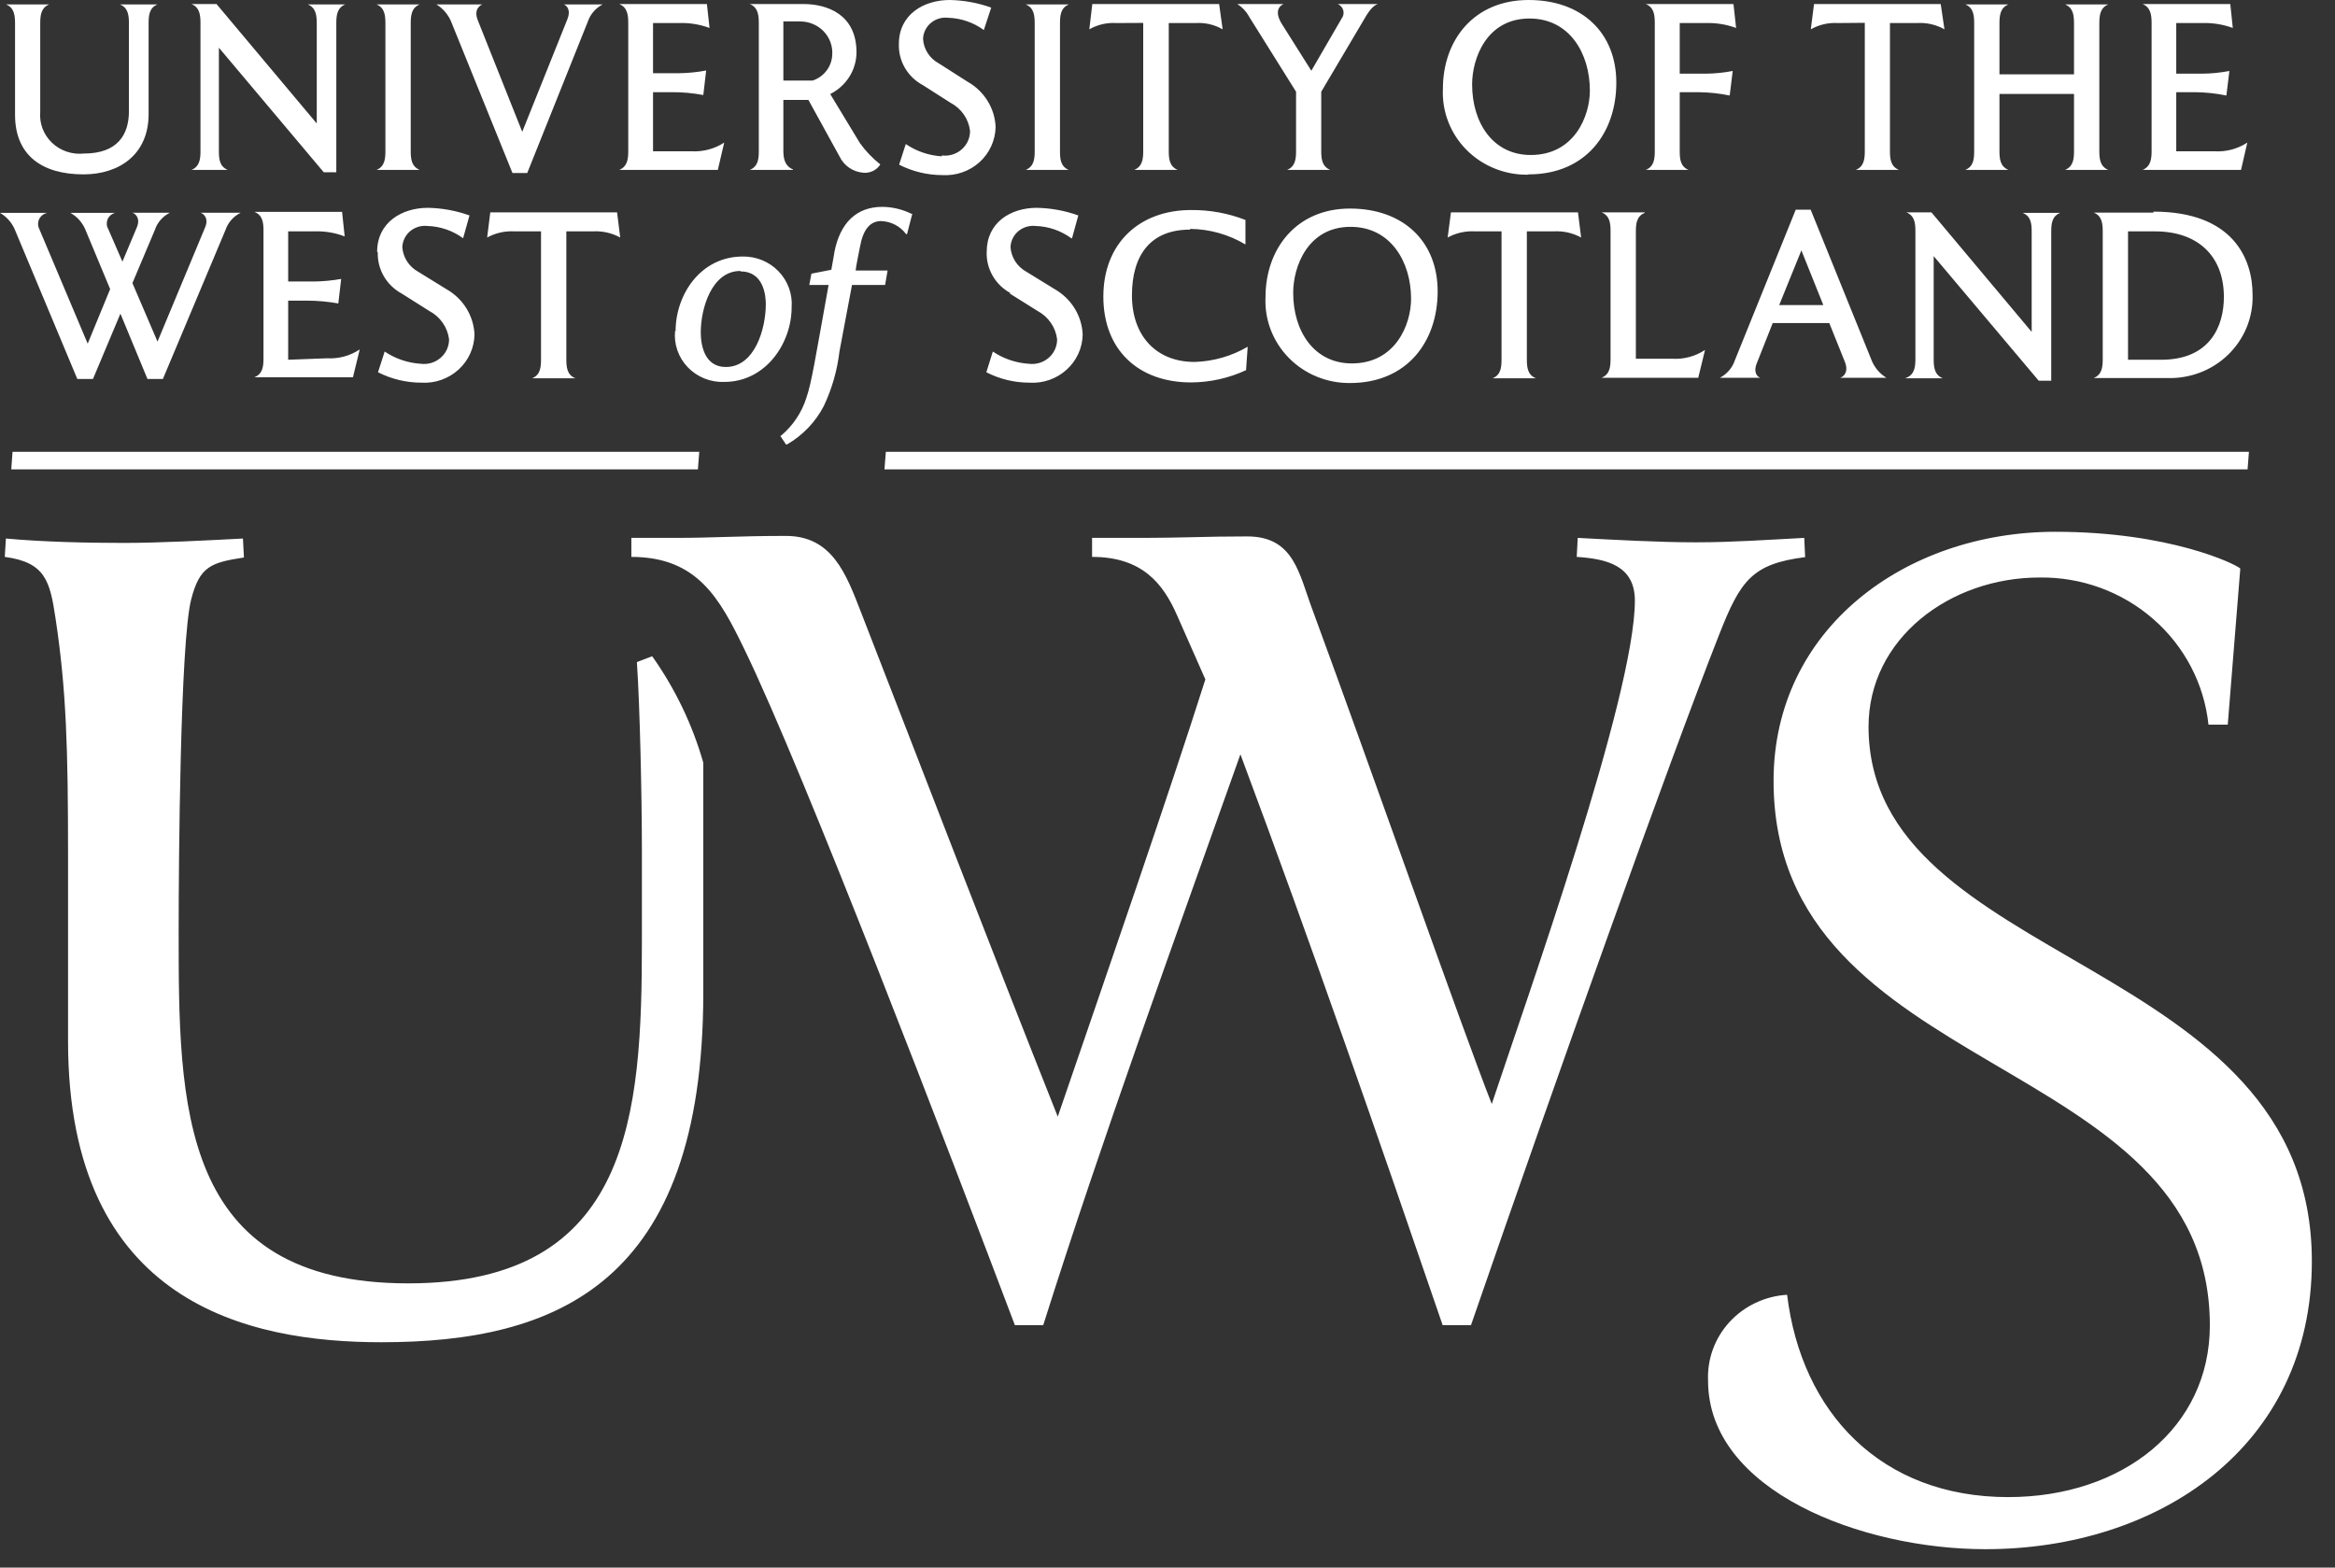 <?xml version="1.0" encoding="utf-8"?>
<svg xmlns="http://www.w3.org/2000/svg" fill="none" height="100%" overflow="visible" preserveAspectRatio="none" style="display: block;" viewBox="0 0 70 47" width="100%">
<rect x="0" y="0" width="70" height="47" fill="#333333" stroke="none"/>
<path d="M0.439 6.871L2.318 11.363H2.787L3.61 9.404L4.421 11.363H4.883L6.761 6.893C6.837 6.669 7.001 6.484 7.216 6.378H6.01C6.1 6.404 6.262 6.536 6.153 6.808L4.722 10.242L3.97 8.488L4.643 6.893C4.679 6.782 4.738 6.68 4.816 6.591C4.893 6.503 4.987 6.431 5.093 6.378H3.967C4.057 6.404 4.214 6.536 4.106 6.808L3.67 7.845L3.242 6.86C3.217 6.816 3.203 6.767 3.201 6.717C3.199 6.667 3.208 6.617 3.228 6.571C3.248 6.525 3.279 6.484 3.318 6.451C3.357 6.418 3.402 6.395 3.452 6.382H2.111C2.306 6.493 2.46 6.661 2.55 6.863L3.302 8.668L2.629 10.304L1.172 6.852C1.151 6.806 1.14 6.755 1.142 6.705C1.143 6.654 1.156 6.604 1.18 6.558C1.204 6.513 1.238 6.474 1.279 6.443C1.321 6.413 1.369 6.392 1.42 6.382H0C0.195 6.496 0.349 6.667 0.439 6.871ZM0.338 14.072H20.922L20.963 13.547H0.376L0.338 14.072ZM26.515 14.072H67.379L67.42 13.547H26.556L26.515 14.072ZM56.016 21.792C56.016 19.138 58.462 17.315 61.14 17.315C62.395 17.297 63.611 17.74 64.548 18.557C65.487 19.373 66.078 20.504 66.207 21.726H66.785L67.161 17.046C67.026 16.914 65.042 15.944 61.616 15.944C57.109 15.944 53.169 18.862 53.169 23.41C53.169 32.42 66.248 31.497 66.248 39.739C66.248 42.802 63.645 44.886 60.201 44.886C56.388 44.886 54.003 42.349 53.575 38.82C52.914 38.86 52.296 39.152 51.852 39.633C51.409 40.114 51.177 40.746 51.205 41.394C51.205 44.702 55.821 46.448 59.517 46.448C64.701 46.448 69.306 43.386 69.306 37.817C69.306 28.59 56.016 29.056 56.016 21.781M54.115 16.697L54.089 16.127C52.962 16.186 51.929 16.26 50.84 16.26C49.751 16.26 48.399 16.186 47.298 16.127L47.268 16.697C48.173 16.756 49.011 16.958 49.011 18.009C49.011 20.851 45.762 29.964 44.721 33.1C43.782 30.707 41.13 23.127 39.358 18.315C38.941 17.212 38.805 16.083 37.389 16.083C35.973 16.083 35.736 16.127 33.919 16.127H32.739V16.697C34.242 16.697 34.869 17.498 35.286 18.447L36.135 20.37C35.034 23.84 33.13 29.339 31.71 33.479C29.76 28.582 27.36 22.333 25.813 18.359C25.366 17.208 24.949 16.068 23.559 16.068C22.113 16.068 21.414 16.127 20.22 16.127H18.927V16.697C20.911 16.697 21.579 17.951 22.308 19.451C24.111 23.156 28.506 34.659 30.425 39.732H31.274C33.054 34.096 35.226 28.141 37.186 22.616C39.316 28.317 41.341 34.163 43.249 39.732H44.098C46.652 32.328 50.021 22.881 51.539 19.024C52.177 17.403 52.523 16.907 54.115 16.704M19.093 19.851C19.183 21.149 19.243 23.932 19.243 25.465V28.215C19.243 33.391 18.943 38.478 12.238 38.478C5.341 38.478 5.356 33.126 5.356 27.895C5.356 25.924 5.401 19.248 5.732 17.969C5.987 16.977 6.329 16.866 7.313 16.715L7.283 16.146C6.179 16.204 4.797 16.278 3.707 16.278C2.618 16.278 1.292 16.249 0.177 16.146L0.143 16.697C1.364 16.859 1.499 17.432 1.664 18.535C1.991 20.682 2.04 22.476 2.04 25.667V31.218C2.04 39.092 7.46 40.243 11.43 40.243C16.689 40.243 21.072 38.493 21.084 29.788V22.869C20.759 21.728 20.241 20.648 19.551 19.675L19.093 19.851ZM25.012 7.584L24.922 8.088L24.325 8.205L24.261 8.543H24.84C24.423 10.856 24.333 11.455 24.175 11.925C24.037 12.363 23.777 12.754 23.424 13.054L23.394 13.072L23.563 13.326H23.593C24.066 13.052 24.449 12.652 24.697 12.172C24.942 11.654 25.1 11.102 25.166 10.536L25.542 8.543H26.534L26.609 8.11H25.651C25.651 8.032 25.783 7.393 25.783 7.393C25.873 6.885 26.083 6.628 26.414 6.628C26.561 6.633 26.706 6.671 26.836 6.739C26.966 6.807 27.079 6.904 27.165 7.021H27.191L27.349 6.411H27.326C27.055 6.277 26.755 6.205 26.451 6.202C25.677 6.202 25.178 6.68 25.009 7.584M22.207 8.139C22.898 8.139 22.958 8.874 22.958 9.117C22.958 9.852 22.631 11.003 21.76 11.003C21.117 11.003 21.008 10.348 21.008 9.962C21.008 9.257 21.331 8.124 22.195 8.124M20.238 9.918C20.218 10.117 20.242 10.317 20.308 10.505C20.373 10.694 20.479 10.867 20.619 11.012C20.758 11.157 20.928 11.271 21.116 11.347C21.305 11.423 21.507 11.459 21.711 11.451C22.958 11.451 23.732 10.29 23.732 9.216C23.747 9.02 23.72 8.822 23.653 8.637C23.586 8.451 23.48 8.281 23.343 8.138C23.205 7.994 23.038 7.88 22.853 7.803C22.668 7.726 22.468 7.688 22.267 7.691C21.005 7.691 20.253 8.83 20.253 9.933M64.795 10.786H63.795V6.937H64.607C65.883 6.937 66.669 7.672 66.669 8.904C66.669 9.782 66.251 10.786 64.791 10.786M64.558 6.374H62.766C63.014 6.474 63.037 6.698 63.037 6.941V10.764C63.037 11.006 63.014 11.234 62.766 11.334H64.953C65.292 11.347 65.632 11.292 65.95 11.172C66.267 11.052 66.556 10.868 66.797 10.634C67.039 10.399 67.229 10.118 67.355 9.808C67.48 9.499 67.54 9.167 67.529 8.834C67.529 7.779 66.962 6.345 64.558 6.345M57.113 11.341H58.24C57.996 11.242 57.969 11.014 57.969 10.771V7.679L61.117 11.414H61.493V6.948C61.493 6.705 61.515 6.481 61.763 6.382H60.636C60.884 6.481 60.907 6.705 60.907 6.948V9.951L57.902 6.367H57.151C57.398 6.466 57.421 6.691 57.421 6.933V10.756C57.421 10.999 57.398 11.227 57.151 11.326M54.003 7.507L54.66 9.146H53.338L54.003 7.507ZM51.599 11.326H52.771C52.684 11.3 52.553 11.165 52.666 10.893L53.143 9.687H54.84L55.306 10.848C55.434 11.168 55.254 11.3 55.167 11.326H56.55C56.357 11.206 56.206 11.032 56.118 10.826L54.281 6.286H53.834L52.008 10.804C51.933 11.028 51.773 11.214 51.561 11.326M49.308 6.367H48.012C48.26 6.466 48.282 6.691 48.282 6.933V10.756C48.282 10.999 48.26 11.227 48.012 11.326H50.911L51.114 10.492C50.825 10.684 50.479 10.777 50.13 10.756H49.041V6.948C49.041 6.705 49.063 6.481 49.308 6.382M46.577 6.937C46.863 6.92 47.149 6.984 47.4 7.121L47.306 6.367H43.497L43.399 7.121C43.65 6.984 43.935 6.92 44.222 6.937H45.014V10.771C45.014 11.014 44.992 11.242 44.748 11.341H46.044C45.796 11.242 45.773 11.014 45.773 10.771V6.937H46.577ZM42.302 8.959C42.302 9.727 41.837 10.896 40.526 10.896C39.399 10.896 38.768 9.937 38.768 8.779C38.768 7.999 39.2 6.801 40.488 6.801C41.69 6.801 42.302 7.849 42.302 8.959ZM37.938 8.911C37.922 9.245 37.976 9.579 38.096 9.891C38.216 10.204 38.401 10.49 38.638 10.731C38.874 10.972 39.159 11.163 39.474 11.292C39.789 11.422 40.128 11.487 40.469 11.484C42.193 11.484 43.099 10.231 43.099 8.735C43.099 7.238 42.069 6.253 40.469 6.253C38.869 6.253 37.938 7.452 37.938 8.911ZM35.684 6.863C36.268 6.87 36.839 7.032 37.337 7.33V6.595C36.818 6.393 36.264 6.292 35.706 6.297C34.166 6.297 33.077 7.286 33.077 8.893C33.077 10.499 34.136 11.466 35.706 11.466C36.277 11.463 36.84 11.338 37.355 11.098L37.404 10.396C36.922 10.678 36.374 10.835 35.812 10.852C34.662 10.852 33.934 10.069 33.934 8.856C33.934 7.643 34.497 6.885 35.669 6.885M30.271 8.801L31.105 9.323C31.265 9.409 31.401 9.531 31.503 9.678C31.605 9.826 31.669 9.995 31.691 10.172C31.692 10.277 31.67 10.38 31.626 10.476C31.583 10.572 31.519 10.658 31.439 10.727C31.359 10.797 31.265 10.849 31.162 10.88C31.06 10.911 30.952 10.92 30.846 10.907C30.458 10.883 30.084 10.756 29.764 10.54L29.569 11.161C29.967 11.366 30.411 11.473 30.861 11.473C31.064 11.486 31.268 11.458 31.459 11.391C31.651 11.324 31.827 11.22 31.976 11.084C32.126 10.949 32.245 10.785 32.328 10.603C32.411 10.421 32.455 10.224 32.457 10.025C32.444 9.749 32.361 9.481 32.216 9.245C32.07 9.009 31.866 8.812 31.623 8.672L30.767 8.146C30.632 8.072 30.518 7.965 30.436 7.837C30.353 7.709 30.304 7.562 30.294 7.411C30.297 7.32 30.319 7.23 30.359 7.148C30.399 7.065 30.457 6.992 30.527 6.932C30.598 6.873 30.68 6.828 30.769 6.801C30.858 6.774 30.952 6.765 31.045 6.775C31.432 6.787 31.806 6.915 32.115 7.143H32.138L32.326 6.459C31.927 6.316 31.507 6.239 31.082 6.231C30.294 6.231 29.58 6.672 29.58 7.551C29.57 7.801 29.632 8.048 29.757 8.266C29.882 8.484 30.067 8.664 30.29 8.786M14.604 7.121C14.855 6.984 15.14 6.92 15.427 6.937H16.219V10.771C16.219 11.014 16.197 11.242 15.953 11.341H17.248C17.001 11.242 16.978 11.014 16.978 10.771V6.937H17.771C18.057 6.92 18.343 6.984 18.593 7.121L18.499 6.367H14.698L14.604 7.121ZM11.325 7.565C11.317 7.816 11.38 8.064 11.506 8.282C11.633 8.5 11.818 8.679 12.042 8.801L12.869 9.323C13.03 9.408 13.167 9.529 13.271 9.677C13.374 9.825 13.44 9.994 13.462 10.172C13.463 10.277 13.441 10.38 13.398 10.476C13.354 10.572 13.29 10.658 13.21 10.727C13.13 10.797 13.036 10.849 12.934 10.88C12.831 10.911 12.723 10.92 12.617 10.907C12.228 10.883 11.853 10.756 11.532 10.54L11.332 11.161C11.734 11.366 12.18 11.473 12.632 11.473C12.835 11.485 13.038 11.457 13.229 11.39C13.421 11.322 13.596 11.218 13.745 11.083C13.894 10.947 14.013 10.784 14.096 10.602C14.178 10.42 14.222 10.224 14.225 10.025C14.212 9.749 14.128 9.48 13.982 9.244C13.836 9.008 13.631 8.811 13.387 8.672L12.534 8.146C12.399 8.072 12.286 7.965 12.203 7.837C12.12 7.709 12.072 7.562 12.061 7.411C12.064 7.32 12.086 7.23 12.127 7.148C12.167 7.065 12.224 6.992 12.295 6.932C12.365 6.873 12.448 6.828 12.537 6.801C12.626 6.774 12.72 6.765 12.812 6.775C13.2 6.787 13.573 6.915 13.883 7.143L14.075 6.459C13.675 6.316 13.253 6.239 12.828 6.231C12.042 6.231 11.306 6.672 11.306 7.551M8.639 10.786V9.014H9.191C9.51 9.013 9.828 9.042 10.142 9.098L10.228 8.363C9.962 8.41 9.691 8.436 9.421 8.44H8.639V6.937H9.417C9.73 6.925 10.042 6.976 10.333 7.088L10.255 6.352H7.625C7.877 6.452 7.899 6.676 7.899 6.918V10.742C7.899 10.984 7.877 11.212 7.625 11.312H10.581L10.784 10.477C10.496 10.669 10.151 10.762 9.804 10.742L8.639 10.786ZM67.371 4.275C67.083 4.465 66.738 4.556 66.391 4.536H65.241V2.764H65.793C66.113 2.766 66.431 2.799 66.744 2.864L66.834 2.128C66.567 2.179 66.295 2.206 66.023 2.209H65.241V0.691H66.019C66.332 0.681 66.643 0.731 66.936 0.838L66.861 0.121H64.231C64.475 0.221 64.502 0.452 64.502 0.695V4.525C64.502 4.768 64.475 4.992 64.231 5.095H67.183L67.371 4.275ZM60.212 5.095C59.964 4.992 59.941 4.768 59.941 4.525V2.816H62.176V4.525C62.176 4.768 62.154 4.992 61.906 5.095H63.205C62.958 4.992 62.935 4.768 62.935 4.525V0.706C62.935 0.463 62.958 0.232 63.205 0.132H61.906C62.154 0.232 62.176 0.463 62.176 0.706V2.228H59.941V0.706C59.941 0.463 59.964 0.232 60.212 0.132H58.916C59.164 0.232 59.183 0.463 59.183 0.706V4.525C59.183 4.768 59.164 4.992 58.916 5.095H60.212ZM55.904 0.684V4.525C55.904 4.768 55.881 4.992 55.633 5.095H56.929C56.681 4.992 56.658 4.768 56.658 4.525V0.691H57.47C57.757 0.673 58.043 0.738 58.292 0.879L58.18 0.121H54.382L54.285 0.879C54.534 0.738 54.82 0.673 55.107 0.691L55.904 0.684ZM50.622 5.095C50.374 4.992 50.356 4.768 50.356 4.525V2.764H50.904C51.223 2.766 51.542 2.799 51.854 2.864L51.944 2.128C51.678 2.179 51.408 2.206 51.137 2.209H50.356V0.691H51.129C51.442 0.681 51.753 0.731 52.046 0.838L51.967 0.121H49.338C49.586 0.221 49.608 0.452 49.608 0.695V4.525C49.608 4.768 49.586 4.992 49.338 5.095H50.634H50.622ZM45.852 0.555C47.05 0.555 47.662 1.599 47.662 2.717C47.662 3.478 47.2 4.647 45.889 4.647C44.763 4.647 44.132 3.691 44.132 2.529C44.132 1.754 44.564 0.555 45.852 0.555ZM45.826 5.228C47.55 5.228 48.455 3.974 48.455 2.478C48.455 0.981 47.422 0 45.826 0C44.184 0 43.256 1.202 43.256 2.665C43.241 2.999 43.294 3.333 43.415 3.646C43.535 3.959 43.719 4.244 43.956 4.485C44.193 4.726 44.478 4.917 44.793 5.046C45.108 5.176 45.446 5.241 45.788 5.238M37.442 0.493L38.854 2.75V4.525C38.854 4.768 38.832 4.992 38.584 5.095H39.88C39.632 4.992 39.609 4.768 39.609 4.525V2.75L40.856 0.643C40.988 0.415 41.119 0.187 41.303 0.121H40.105C40.145 0.139 40.181 0.165 40.21 0.199C40.239 0.232 40.259 0.271 40.27 0.313C40.281 0.355 40.282 0.399 40.273 0.442C40.264 0.484 40.245 0.524 40.218 0.559L39.312 2.121L38.418 0.702C38.178 0.301 38.396 0.154 38.482 0.121H37.093C37.239 0.213 37.359 0.34 37.442 0.489M34.272 0.687V4.525C34.272 4.768 34.249 4.992 34.001 5.095H35.308C35.06 4.992 35.038 4.768 35.038 4.525V0.691H35.834C36.12 0.672 36.406 0.737 36.653 0.879L36.548 0.121H32.746L32.656 0.879C32.904 0.737 33.189 0.672 33.475 0.691L34.272 0.687ZM32.048 5.099C31.796 4.996 31.777 4.772 31.777 4.529V0.706C31.777 0.463 31.796 0.232 32.048 0.132H30.748C30.996 0.232 31.019 0.463 31.019 0.706V4.525C31.019 4.768 30.996 4.992 30.748 5.095H32.048V5.099ZM28.235 4.687C27.847 4.663 27.473 4.536 27.154 4.319L26.954 4.937C27.354 5.142 27.799 5.249 28.25 5.25C28.453 5.262 28.657 5.234 28.848 5.167C29.04 5.101 29.215 4.997 29.365 4.862C29.514 4.727 29.634 4.563 29.716 4.382C29.799 4.2 29.844 4.004 29.847 3.805C29.835 3.528 29.752 3.26 29.605 3.023C29.459 2.787 29.254 2.59 29.009 2.452L28.145 1.901C28.009 1.827 27.894 1.722 27.811 1.593C27.728 1.464 27.68 1.317 27.672 1.165C27.675 1.074 27.697 0.985 27.738 0.902C27.778 0.82 27.835 0.747 27.906 0.688C27.976 0.628 28.059 0.584 28.148 0.557C28.237 0.53 28.331 0.522 28.423 0.533C28.81 0.545 29.184 0.673 29.494 0.901L29.715 0.228C29.317 0.085 28.896 0.008 28.472 0C27.683 0 26.947 0.441 26.947 1.316C26.938 1.567 27 1.815 27.127 2.033C27.253 2.251 27.439 2.431 27.664 2.551L28.494 3.081C28.655 3.165 28.791 3.286 28.894 3.433C28.996 3.58 29.06 3.749 29.081 3.926C29.081 4.031 29.059 4.135 29.016 4.23C28.972 4.326 28.908 4.412 28.828 4.481C28.748 4.551 28.654 4.603 28.552 4.634C28.449 4.665 28.342 4.674 28.235 4.661M23.484 0.643H23.983C24.116 0.642 24.247 0.668 24.369 0.719C24.492 0.769 24.601 0.845 24.692 0.939C24.783 1.034 24.853 1.146 24.897 1.269C24.941 1.391 24.959 1.521 24.949 1.651C24.941 1.821 24.881 1.985 24.776 2.121C24.672 2.258 24.527 2.36 24.363 2.415H23.484V0.643ZM23.773 5.08C23.525 4.977 23.484 4.753 23.484 4.511V2.996H24.235L25.166 4.687C25.231 4.826 25.333 4.945 25.461 5.032C25.59 5.119 25.74 5.17 25.895 5.18C25.993 5.186 26.091 5.166 26.179 5.122C26.266 5.078 26.339 5.012 26.391 4.93C26.157 4.746 25.951 4.53 25.779 4.29L24.889 2.82C25.125 2.702 25.323 2.522 25.463 2.301C25.602 2.08 25.676 1.826 25.677 1.566C25.674 0.426 24.791 0.121 24.085 0.121H22.477C22.725 0.221 22.748 0.452 22.748 0.695V4.525C22.748 4.768 22.725 4.992 22.477 5.095H23.773V5.08ZM21.711 4.275C21.42 4.464 21.075 4.555 20.727 4.536H19.577V2.764H20.13C20.45 2.761 20.769 2.79 21.084 2.849L21.17 2.114C20.904 2.164 20.633 2.191 20.362 2.195H19.577V0.691H20.355C20.667 0.68 20.979 0.73 21.271 0.838L21.192 0.121H18.563C18.811 0.221 18.834 0.452 18.834 0.695V4.525C18.834 4.768 18.811 4.992 18.563 5.095H21.519L21.711 4.275ZM13.522 0.643L15.363 5.187H15.806L17.624 0.643C17.7 0.424 17.858 0.241 18.067 0.132H16.903C16.989 0.165 17.121 0.298 17.012 0.57L15.656 3.952L14.326 0.614C14.195 0.294 14.379 0.165 14.461 0.132H13.083C13.28 0.254 13.433 0.433 13.522 0.643ZM12.583 5.095C12.335 4.992 12.313 4.768 12.313 4.525V0.706C12.313 0.463 12.335 0.232 12.583 0.132H11.287C11.532 0.232 11.554 0.463 11.554 0.706V4.525C11.554 4.768 11.532 4.992 11.287 5.095H12.583ZM6.829 5.095C6.581 4.992 6.562 4.768 6.562 4.525V1.43L9.706 5.165H10.082V0.706C10.082 0.463 10.104 0.232 10.352 0.132H9.225C9.473 0.232 9.496 0.463 9.496 0.706V3.702L6.491 0.121H5.739C5.987 0.221 6.01 0.452 6.01 0.695V4.525C6.01 4.768 5.987 4.992 5.739 5.095H6.866H6.829ZM0.451 0.706V3.441C0.451 4.672 1.277 5.228 2.502 5.228C3.58 5.228 4.455 4.628 4.455 3.422V0.706C4.455 0.463 4.474 0.232 4.722 0.132H3.595C3.843 0.232 3.865 0.463 3.865 0.706V3.334C3.865 4.047 3.516 4.603 2.517 4.603C2.343 4.622 2.167 4.603 2.002 4.547C1.837 4.492 1.686 4.402 1.561 4.282C1.435 4.163 1.338 4.018 1.277 3.858C1.216 3.698 1.191 3.527 1.206 3.356V0.706C1.206 0.463 1.228 0.232 1.476 0.132H0.18C0.428 0.232 0.451 0.463 0.451 0.706Z" fill="white" id="Vector"/>
</svg>
